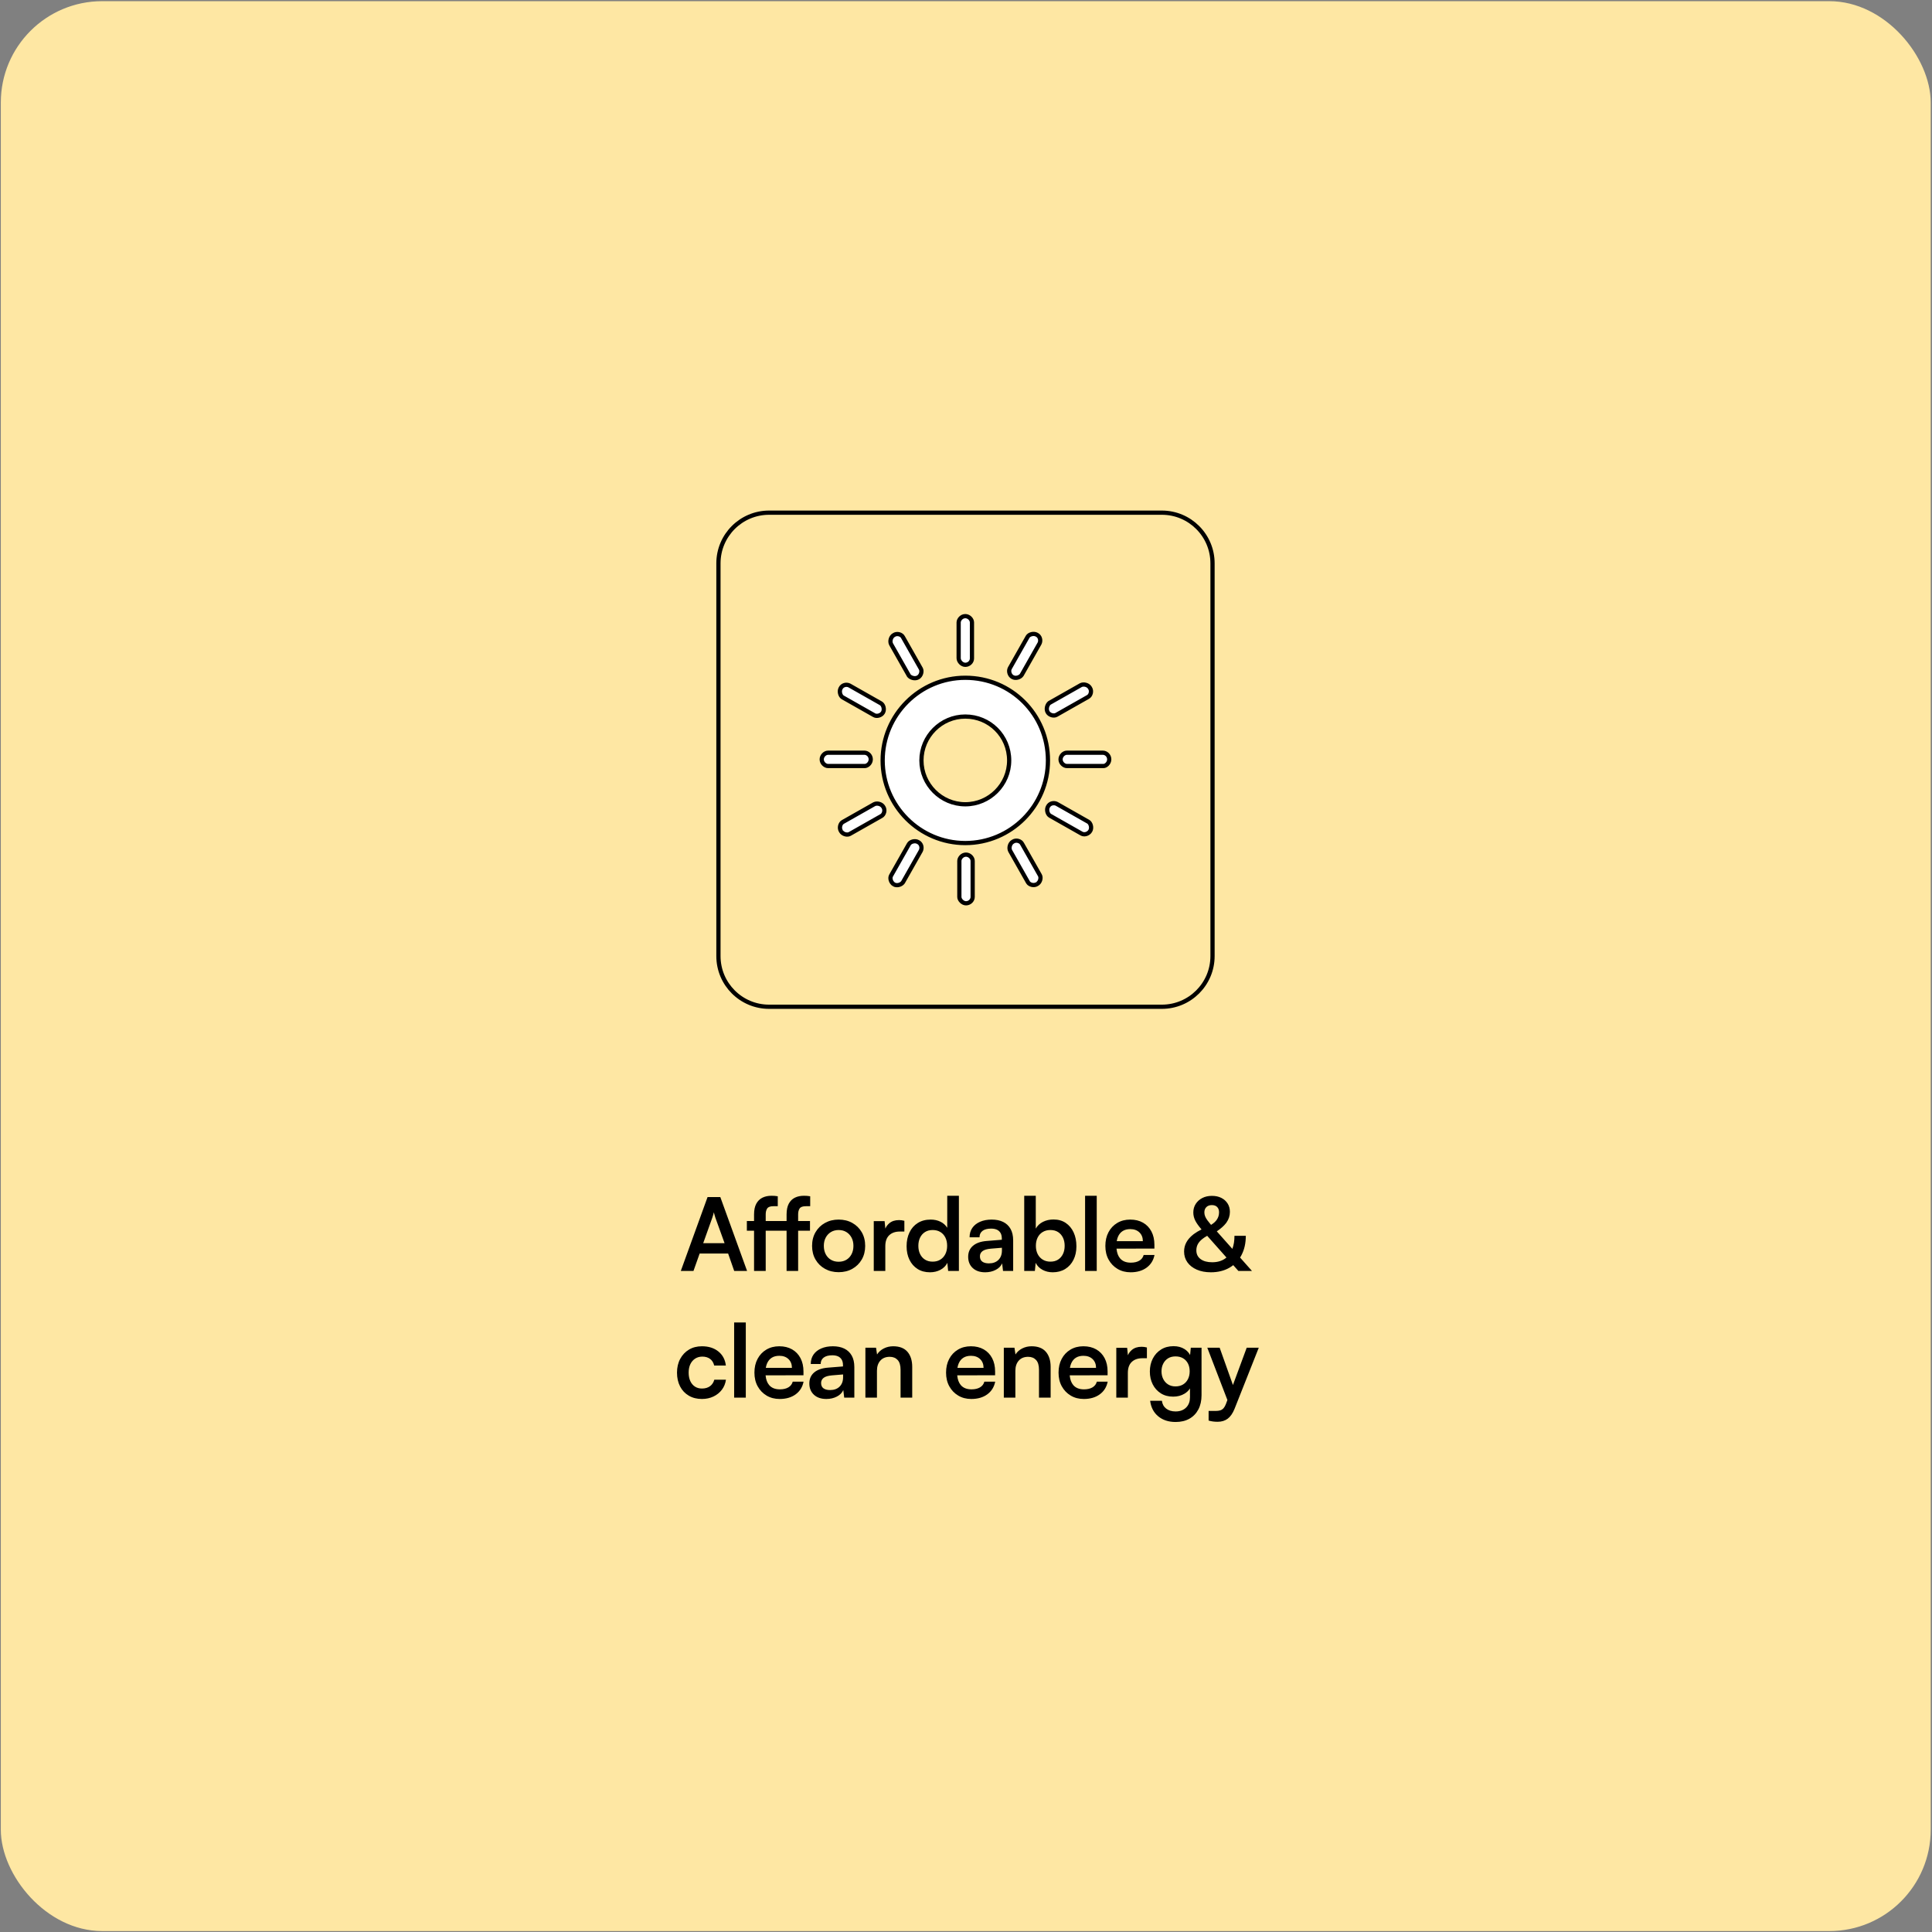 <?xml version="1.0" encoding="UTF-8"?>
<svg width="915px" height="915px" viewBox="0 0 915 915" version="1.1" xmlns="http://www.w3.org/2000/svg" xmlns:xlink="http://www.w3.org/1999/xlink">
    <rect x="0" y="0" width="915" height="915" fill="#808080" stroke="none"/>
    <title>goal-full-14</title>
    <g id="DC-Systems---Website-Designs-Final" stroke="none" stroke-width="1" fill="none" fill-rule="evenodd">
        <g id="goal-full-14" transform="translate(0.388, 0.557)">
            <rect id="Rectangle" fill="#FEE7A3" x="0" y="0" width="914" height="914" rx="48"></rect>
            <path d="M328.04,601.377 L330.968,593.121 L344.456,593.121 L347.336,601.377 L353.432,601.377 L340.76,566.385 L334.712,566.385 L322.04,601.377 L328.04,601.377 Z M342.776,588.225 L332.648,588.225 L336.968,576.129 C337.128,575.681 337.272,575.225 337.4,574.761 C337.528,574.297 337.624,573.905 337.688,573.585 C337.752,573.905 337.856,574.297 338,574.761 C338.144,575.225 338.28,575.681 338.408,576.129 L338.408,576.129 L342.776,588.225 Z M372.14,582.321 L372.141,601.377 L377.613,601.377 L377.612,582.321 L383.229,582.321 L383.229,577.713 L377.612,577.713 L377.613,574.593 C377.613,573.508 377.814,572.624 378.218,571.942 L378.333,571.761 C378.813,571.057 379.805,570.705 381.309,570.705 L381.309,570.705 L383.325,570.705 L383.325,566.001 C382.845,565.905 382.349,565.841 381.837,565.809 C381.325,565.777 380.829,565.761 380.349,565.761 C378.717,565.761 377.285,566.065 376.053,566.673 C374.821,567.281 373.861,568.233 373.173,569.529 C372.485,570.825 372.141,572.513 372.141,574.593 L372.141,574.593 L372.14,577.713 L368.877,577.713 L362.252,577.713 L362.253,574.593 C362.253,573.508 362.454,572.624 362.858,571.942 L362.973,571.761 C363.453,571.057 364.429,570.705 365.901,570.705 L365.901,570.705 L367.965,570.705 L367.965,566.001 C367.485,565.905 366.989,565.841 366.477,565.809 C365.965,565.777 365.469,565.761 364.989,565.761 C363.357,565.761 361.925,566.065 360.693,566.673 C359.461,567.281 358.493,568.233 357.789,569.529 C357.085,570.825 356.733,572.513 356.733,574.593 L356.733,574.593 L356.732,577.713 L353.325,577.713 L353.325,582.321 L356.732,582.321 L356.733,601.377 L362.253,601.377 L362.252,582.321 L369.309,582.321 L372.14,582.321 Z M396.789,601.953 C399.221,601.953 401.381,601.425 403.269,600.369 C405.157,599.313 406.645,597.849 407.733,595.977 C408.821,594.105 409.365,591.953 409.365,589.521 C409.365,587.057 408.821,584.889 407.733,583.017 C406.645,581.145 405.157,579.681 403.269,578.625 C401.381,577.569 399.221,577.041 396.789,577.041 C394.389,577.041 392.237,577.569 390.333,578.625 C388.429,579.681 386.933,581.145 385.845,583.017 C384.757,584.889 384.213,587.057 384.213,589.521 C384.213,591.953 384.757,594.105 385.845,595.977 C386.933,597.849 388.429,599.313 390.333,600.369 C392.237,601.425 394.389,601.953 396.789,601.953 Z M396.789,597.009 C395.413,597.009 394.197,596.697 393.141,596.073 C392.085,595.449 391.261,594.569 390.669,593.433 C390.077,592.297 389.781,590.977 389.781,589.473 C389.781,588.001 390.077,586.705 390.669,585.585 C391.261,584.465 392.085,583.585 393.141,582.945 C394.197,582.305 395.413,581.985 396.789,581.985 C398.197,581.985 399.421,582.305 400.461,582.945 C401.501,583.585 402.317,584.465 402.909,585.585 C403.501,586.705 403.797,588.001 403.797,589.473 C403.797,590.977 403.501,592.297 402.909,593.433 C402.317,594.569 401.501,595.449 400.461,596.073 C399.421,596.697 398.197,597.009 396.789,597.009 Z M418.898,601.377 L418.898,589.665 C418.898,587.361 419.514,585.625 420.746,584.457 C421.978,583.289 423.65,582.705 425.762,582.705 L425.762,582.705 L427.922,582.705 L427.922,577.617 C427.442,577.489 427.002,577.401 426.602,577.353 C426.202,577.305 425.794,577.281 425.378,577.281 C423.49,577.281 421.954,577.785 420.77,578.793 C419.981,579.465 419.384,580.255 418.978,581.161 L418.914,581.314 L418.562,577.761 L413.426,577.761 L413.426,601.377 L418.898,601.377 Z M440.067,602.001 C441.891,602.001 443.539,601.609 445.011,600.825 C446.483,600.041 447.571,598.945 448.275,597.537 L448.275,597.537 L448.659,601.377 L453.747,601.377 L453.747,565.761 L448.227,565.761 L448.227,580.929 C447.459,579.681 446.387,578.721 445.011,578.049 C443.635,577.377 442.099,577.041 440.403,577.041 C438.035,577.041 435.995,577.577 434.283,578.649 C432.571,579.721 431.259,581.209 430.347,583.113 C429.435,585.017 428.979,587.201 428.979,589.665 C428.979,592.097 429.435,594.241 430.347,596.097 C431.259,597.953 432.539,599.401 434.187,600.441 C435.835,601.481 437.795,602.001 440.067,602.001 Z M441.315,596.961 C439.907,596.961 438.699,596.641 437.691,596.001 C436.683,595.361 435.907,594.481 435.363,593.361 C434.819,592.241 434.547,590.945 434.547,589.473 C434.547,588.001 434.819,586.705 435.363,585.585 C435.907,584.465 436.683,583.585 437.691,582.945 C438.699,582.305 439.907,581.985 441.315,581.985 C442.723,581.985 443.939,582.297 444.963,582.921 C445.987,583.545 446.779,584.417 447.339,585.537 C447.899,586.657 448.179,587.969 448.179,589.473 C448.179,590.945 447.899,592.241 447.339,593.361 C446.779,594.481 445.987,595.361 444.963,596.001 C443.939,596.641 442.723,596.961 441.315,596.961 Z M466.203,602.001 C468.059,602.001 469.723,601.617 471.195,600.849 C472.667,600.081 473.675,599.057 474.219,597.777 L474.219,597.777 L474.651,601.377 L479.451,601.377 L479.451,586.929 C479.451,584.721 479.035,582.889 478.203,581.433 C477.371,579.977 476.203,578.881 474.699,578.145 C473.195,577.409 471.387,577.041 469.275,577.041 C467.195,577.041 465.363,577.385 463.779,578.073 C462.195,578.761 460.971,579.729 460.107,580.977 C459.243,582.225 458.811,583.713 458.811,585.441 L458.811,585.441 L463.515,585.441 C463.515,584.129 463.987,583.113 464.931,582.393 C465.875,581.673 467.243,581.313 469.035,581.313 C470.059,581.313 470.939,581.473 471.675,581.793 C472.411,582.113 472.995,582.617 473.427,583.305 C473.859,583.993 474.075,584.913 474.075,586.065 L474.075,586.065 L474.075,586.593 L466.923,587.169 C464.107,587.393 461.939,588.153 460.419,589.449 C458.899,590.745 458.139,592.481 458.139,594.657 C458.139,596.865 458.859,598.641 460.299,599.985 C461.739,601.329 463.707,602.001 466.203,602.001 Z M467.979,597.777 C466.635,597.777 465.587,597.505 464.835,596.961 C464.083,596.417 463.707,595.569 463.707,594.417 C463.707,593.425 464.107,592.617 464.907,591.993 C465.707,591.369 467.035,590.977 468.891,590.817 L468.891,590.817 L474.123,590.385 L474.123,591.681 C474.123,593.569 473.571,595.057 472.467,596.145 C471.363,597.233 469.867,597.777 467.979,597.777 Z M498.175,602.001 C500.447,602.001 502.423,601.481 504.103,600.441 C505.783,599.401 507.087,597.953 508.015,596.097 C508.943,594.241 509.407,592.113 509.407,589.713 C509.407,587.217 508.967,585.017 508.087,583.113 C507.207,581.209 505.959,579.713 504.343,578.625 C502.727,577.537 500.799,576.993 498.559,576.993 C496.703,576.993 495.031,577.369 493.543,578.121 C492.055,578.873 490.927,579.937 490.159,581.313 L490.159,581.313 L490.159,565.761 L484.687,565.761 L484.687,601.377 L489.727,601.377 L490.111,597.537 C490.815,598.945 491.887,600.041 493.327,600.825 C494.767,601.609 496.383,602.001 498.175,602.001 Z M497.071,596.961 C495.695,596.961 494.487,596.641 493.447,596.001 C492.407,595.361 491.607,594.481 491.047,593.361 C490.487,592.241 490.207,590.945 490.207,589.473 C490.207,587.969 490.487,586.657 491.047,585.537 C491.607,584.417 492.407,583.545 493.447,582.921 C494.487,582.297 495.695,581.985 497.071,581.985 C498.511,581.985 499.727,582.305 500.719,582.945 C501.711,583.585 502.479,584.465 503.023,585.585 C503.567,586.705 503.839,588.001 503.839,589.473 C503.839,590.945 503.567,592.241 503.023,593.361 C502.479,594.481 501.711,595.361 500.719,596.001 C499.727,596.641 498.511,596.961 497.071,596.961 Z M519.031,601.377 L519.031,565.761 L513.511,565.761 L513.511,601.377 L519.031,601.377 Z M535.065,602.001 C538.105,602.001 540.625,601.273 542.625,599.817 C544.625,598.361 545.881,596.353 546.393,593.793 L546.393,593.793 L541.257,593.793 C540.937,594.977 540.249,595.881 539.193,596.505 C538.137,597.129 536.793,597.441 535.161,597.441 C532.921,597.441 531.225,596.761 530.073,595.401 C529.152,594.313 528.599,592.821 528.415,590.924 L528.405,590.811 L546.345,590.769 L546.345,588.993 C546.345,586.561 545.873,584.449 544.929,582.657 C543.985,580.865 542.657,579.481 540.945,578.505 C539.233,577.529 537.209,577.041 534.873,577.041 C532.569,577.041 530.529,577.569 528.753,578.625 C526.977,579.681 525.593,581.145 524.601,583.017 C523.609,584.889 523.113,587.057 523.113,589.521 C523.113,591.985 523.625,594.145 524.649,596.001 C525.673,597.857 527.081,599.321 528.873,600.393 C530.665,601.465 532.729,602.001 535.065,602.001 Z M528.537,587.079 C528.665,586.363 528.857,585.713 529.113,585.129 C529.625,583.961 530.361,583.073 531.321,582.465 C532.281,581.857 533.481,581.553 534.921,581.553 C536.713,581.553 538.153,582.073 539.241,583.113 C540.329,584.153 540.873,585.537 540.873,587.265 L540.873,587.265 L528.507,587.265 L528.537,587.079 Z M573.071,602.001 C576.431,602.001 579.351,601.289 581.831,599.865 C582.483,599.491 583.097,599.075 583.672,598.62 L583.676,598.617 L586.127,601.377 L592.559,601.377 L586.909,595.018 L587.143,594.641 C587.22,594.511 587.297,594.379 587.371,594.246 L587.591,593.841 C588.951,591.249 589.631,588.209 589.631,584.721 L589.631,584.721 L584.255,584.721 C584.255,587.073 583.932,589.112 583.285,590.84 L583.258,590.909 L575.887,582.612 L575.928,582.585 C577.825,581.296 579.262,580.019 580.237,578.753 L580.439,578.481 C581.543,576.945 582.095,575.249 582.095,573.393 C582.095,571.889 581.735,570.569 581.015,569.433 C580.295,568.297 579.303,567.409 578.039,566.769 C576.775,566.129 575.295,565.809 573.599,565.809 C571.871,565.809 570.351,566.145 569.039,566.817 C567.727,567.489 566.687,568.417 565.919,569.601 C565.151,570.785 564.767,572.145 564.767,573.681 C564.767,575.057 565.095,576.377 565.751,577.641 C566.319,578.737 567.218,580.007 568.448,581.451 L568.672,581.711 L568.553,581.768 C567.241,582.405 566.085,583.096 565.086,583.84 L564.719,584.121 C563.279,585.257 562.199,586.489 561.479,587.817 C560.759,589.145 560.399,590.593 560.399,592.161 C560.399,594.113 560.927,595.825 561.983,597.297 C563.039,598.769 564.519,599.921 566.423,600.753 C568.327,601.585 570.543,602.001 573.071,602.001 Z M573.166,579.538 L572.924,579.252 C572.332,578.55 571.837,577.925 571.439,577.377 C570.927,576.673 570.559,576.025 570.335,575.433 C570.111,574.841 569.999,574.241 569.999,573.633 C569.999,572.577 570.319,571.737 570.959,571.113 C571.599,570.489 572.463,570.177 573.551,570.177 C574.639,570.177 575.479,570.481 576.071,571.089 C576.663,571.697 576.959,572.529 576.959,573.585 C576.959,574.929 576.583,576.129 575.831,577.185 C575.252,577.998 574.442,578.734 573.399,579.395 L573.166,579.538 Z M573.695,597.249 C571.391,597.249 569.567,596.753 568.223,595.761 C566.879,594.769 566.207,593.393 566.207,591.633 C566.207,590.577 566.423,589.625 566.855,588.777 C567.287,587.929 567.967,587.121 568.895,586.353 C569.544,585.816 570.319,585.294 571.22,584.788 L571.34,584.722 L580.467,595.003 L580.394,595.066 C578.744,596.456 576.634,597.182 574.065,597.245 L573.695,597.249 Z M332.051,662.001 C334.067,662.001 335.891,661.609 337.523,660.825 C339.155,660.041 340.483,658.969 341.507,657.609 C342.531,656.249 343.171,654.673 343.427,652.881 L343.427,652.881 L337.907,652.881 C337.555,654.193 336.875,655.217 335.867,655.953 C334.859,656.689 333.587,657.057 332.051,657.057 C330.771,657.057 329.659,656.745 328.715,656.121 C327.771,655.497 327.043,654.625 326.531,653.505 C326.019,652.385 325.763,651.057 325.763,649.521 C325.763,647.953 326.035,646.609 326.579,645.489 C327.123,644.369 327.883,643.497 328.859,642.873 C329.835,642.249 330.963,641.937 332.243,641.937 C333.683,641.937 334.891,642.289 335.867,642.993 C336.843,643.697 337.507,644.753 337.859,646.161 L337.859,646.161 L343.379,646.161 C343.059,643.377 341.883,641.161 339.851,639.513 C337.819,637.865 335.219,637.041 332.051,637.041 C329.715,637.041 327.667,637.569 325.907,638.625 C324.147,639.681 322.763,641.145 321.755,643.017 C320.747,644.889 320.243,647.057 320.243,649.521 C320.243,652.017 320.731,654.201 321.707,656.073 C322.683,657.945 324.059,659.401 325.835,660.441 C327.611,661.481 329.683,662.001 332.051,662.001 Z M352.825,661.377 L352.825,625.761 L347.305,625.761 L347.305,661.377 L352.825,661.377 Z M368.86,662.001 C371.9,662.001 374.42,661.273 376.42,659.817 C378.42,658.361 379.676,656.353 380.188,653.793 L380.188,653.793 L375.052,653.793 C374.732,654.977 374.044,655.881 372.988,656.505 C371.932,657.129 370.588,657.441 368.956,657.441 C366.716,657.441 365.02,656.761 363.868,655.401 C362.946,654.313 362.393,652.821 362.209,650.924 L362.199,650.811 L380.14,650.769 L380.14,648.993 C380.14,646.561 379.668,644.449 378.724,642.657 C377.78,640.865 376.452,639.481 374.74,638.505 C373.028,637.529 371.004,637.041 368.668,637.041 C366.364,637.041 364.324,637.569 362.548,638.625 C360.772,639.681 359.388,641.145 358.396,643.017 C357.404,644.889 356.908,647.057 356.908,649.521 C356.908,651.985 357.42,654.145 358.444,656.001 C359.468,657.857 360.876,659.321 362.668,660.393 C364.46,661.465 366.524,662.001 368.86,662.001 Z M362.332,647.079 C362.46,646.363 362.652,645.713 362.908,645.129 C363.42,643.961 364.156,643.073 365.116,642.465 C366.076,641.857 367.276,641.553 368.716,641.553 C370.508,641.553 371.948,642.073 373.036,643.113 C374.124,644.153 374.668,645.537 374.668,647.265 L374.668,647.265 L362.301,647.265 L362.332,647.079 Z M390.982,662.001 C392.838,662.001 394.502,661.617 395.974,660.849 C397.446,660.081 398.454,659.057 398.998,657.777 L398.998,657.777 L399.43,661.377 L404.23,661.377 L404.23,646.929 C404.23,644.721 403.814,642.889 402.982,641.433 C402.15,639.977 400.982,638.881 399.478,638.145 C397.974,637.409 396.166,637.041 394.054,637.041 C391.974,637.041 390.142,637.385 388.558,638.073 C386.974,638.761 385.75,639.729 384.886,640.977 C384.022,642.225 383.59,643.713 383.59,645.441 L383.59,645.441 L388.294,645.441 C388.294,644.129 388.766,643.113 389.71,642.393 C390.654,641.673 392.022,641.313 393.814,641.313 C394.838,641.313 395.718,641.473 396.454,641.793 C397.19,642.113 397.774,642.617 398.206,643.305 C398.638,643.993 398.854,644.913 398.854,646.065 L398.854,646.065 L398.854,646.593 L391.702,647.169 C388.886,647.393 386.718,648.153 385.198,649.449 C383.678,650.745 382.918,652.481 382.918,654.657 C382.918,656.865 383.638,658.641 385.078,659.985 C386.518,661.329 388.486,662.001 390.982,662.001 Z M392.758,657.777 C391.414,657.777 390.366,657.505 389.614,656.961 C388.862,656.417 388.486,655.569 388.486,654.417 C388.486,653.425 388.886,652.617 389.686,651.993 C390.486,651.369 391.814,650.977 393.67,650.817 L393.67,650.817 L398.902,650.385 L398.902,651.681 C398.902,653.569 398.35,655.057 397.246,656.145 C396.142,657.233 394.646,657.777 392.758,657.777 Z M414.938,661.377 L414.938,648.657 C414.938,646.641 415.474,645.033 416.546,643.833 C417.618,642.633 419.098,642.033 420.986,642.033 C422.554,642.033 423.802,642.529 424.73,643.521 C425.658,644.513 426.122,646.049 426.122,648.129 L426.122,648.129 L426.122,661.377 L431.642,661.377 L431.642,646.833 C431.642,643.793 430.89,641.401 429.386,639.657 C427.882,637.913 425.626,637.041 422.618,637.041 C421.018,637.041 419.538,637.385 418.178,638.073 C416.818,638.761 415.754,639.713 414.986,640.929 L414.986,640.929 L414.506,637.713 L409.466,637.713 L409.466,661.377 L414.938,661.377 Z M459.619,662.001 C462.659,662.001 465.179,661.273 467.179,659.817 C469.179,658.361 470.435,656.353 470.947,653.793 L470.947,653.793 L465.811,653.793 C465.491,654.977 464.803,655.881 463.747,656.505 C462.691,657.129 461.347,657.441 459.715,657.441 C457.475,657.441 455.779,656.761 454.627,655.401 C453.706,654.313 453.153,652.821 452.969,650.924 L452.959,650.811 L470.899,650.769 L470.899,648.993 C470.899,646.561 470.427,644.449 469.483,642.657 C468.539,640.865 467.211,639.481 465.499,638.505 C463.787,637.529 461.763,637.041 459.427,637.041 C457.123,637.041 455.083,637.569 453.307,638.625 C451.531,639.681 450.147,641.145 449.155,643.017 C448.163,644.889 447.667,647.057 447.667,649.521 C447.667,651.985 448.179,654.145 449.203,656.001 C450.227,657.857 451.635,659.321 453.427,660.393 C455.219,661.465 457.283,662.001 459.619,662.001 Z M453.091,647.079 C453.219,646.363 453.411,645.713 453.667,645.129 C454.179,643.961 454.915,643.073 455.875,642.465 C456.835,641.857 458.035,641.553 459.475,641.553 C461.267,641.553 462.707,642.073 463.795,643.113 C464.883,644.153 465.427,645.537 465.427,647.265 L465.427,647.265 L453.061,647.265 L453.091,647.079 Z M480.494,661.377 L480.494,648.657 C480.494,646.641 481.03,645.033 482.102,643.833 C483.174,642.633 484.654,642.033 486.542,642.033 C488.11,642.033 489.358,642.529 490.286,643.521 C491.214,644.513 491.678,646.049 491.678,648.129 L491.678,648.129 L491.678,661.377 L497.198,661.377 L497.198,646.833 C497.198,643.793 496.446,641.401 494.942,639.657 C493.438,637.913 491.182,637.041 488.174,637.041 C486.574,637.041 485.094,637.385 483.734,638.073 C482.374,638.761 481.31,639.713 480.542,640.929 L480.542,640.929 L480.062,637.713 L475.022,637.713 L475.022,661.377 L480.494,661.377 Z M512.893,662.001 C515.933,662.001 518.453,661.273 520.453,659.817 C522.453,658.361 523.709,656.353 524.221,653.793 L524.221,653.793 L519.085,653.793 C518.765,654.977 518.077,655.881 517.021,656.505 C515.965,657.129 514.621,657.441 512.989,657.441 C510.749,657.441 509.053,656.761 507.901,655.401 C506.979,654.313 506.426,652.821 506.242,650.924 L506.232,650.811 L524.173,650.769 L524.173,648.993 C524.173,646.561 523.701,644.449 522.757,642.657 C521.813,640.865 520.485,639.481 518.773,638.505 C517.061,637.529 515.037,637.041 512.701,637.041 C510.397,637.041 508.357,637.569 506.581,638.625 C504.805,639.681 503.421,641.145 502.429,643.017 C501.437,644.889 500.941,647.057 500.941,649.521 C500.941,651.985 501.453,654.145 502.477,656.001 C503.501,657.857 504.909,659.321 506.701,660.393 C508.493,661.465 510.557,662.001 512.893,662.001 Z M506.365,647.079 C506.493,646.363 506.685,645.713 506.941,645.129 C507.453,643.961 508.189,643.073 509.149,642.465 C510.109,641.857 511.309,641.553 512.749,641.553 C514.541,641.553 515.981,642.073 517.069,643.113 C518.157,644.153 518.701,645.537 518.701,647.265 L518.701,647.265 L506.334,647.265 L506.365,647.079 Z M533.767,661.377 L533.767,649.665 C533.767,647.361 534.383,645.625 535.615,644.457 C536.847,643.289 538.519,642.705 540.631,642.705 L540.631,642.705 L542.791,642.705 L542.791,637.617 C542.311,637.489 541.871,637.401 541.471,637.353 C541.071,637.305 540.663,637.281 540.247,637.281 C538.359,637.281 536.823,637.785 535.639,638.793 C534.85,639.465 534.252,640.255 533.847,641.161 L533.783,641.314 L533.431,637.761 L528.295,637.761 L528.295,661.377 L533.767,661.377 Z M556.376,672.897 C558.904,672.897 561.08,672.385 562.904,671.361 C564.728,670.337 566.144,668.873 567.152,666.969 C568.16,665.065 568.664,662.817 568.664,660.225 L568.664,660.225 L568.664,637.713 L563.576,637.713 L563.243,641.202 L563.117,640.969 C562.577,640.022 561.841,639.224 560.909,638.575 L560.624,638.385 C559.168,637.457 557.432,636.993 555.416,636.993 C553.144,636.993 551.168,637.521 549.488,638.577 C547.808,639.633 546.504,641.065 545.576,642.873 C544.648,644.681 544.184,646.721 544.184,648.993 C544.184,651.265 544.64,653.297 545.552,655.089 C546.464,656.881 547.744,658.297 549.392,659.337 C551.04,660.377 552.984,660.897 555.224,660.897 C557.272,660.897 559.072,660.425 560.624,659.481 C561.691,658.832 562.527,658.036 563.133,657.092 L563.191,656.996 L563.192,661.185 C563.192,663.12 562.642,664.683 561.543,665.875 L561.344,666.081 C560.112,667.297 558.456,667.905 556.376,667.905 C554.552,667.905 553.064,667.457 551.912,666.561 C550.76,665.665 550.088,664.433 549.896,662.865 L549.896,662.865 L544.328,662.865 C544.712,665.969 545.984,668.417 548.144,670.209 C550.304,672.001 553.048,672.897 556.376,672.897 Z M556.328,656.049 C554.984,656.049 553.816,655.737 552.824,655.113 C551.832,654.489 551.064,653.633 550.52,652.545 C549.976,651.457 549.704,650.241 549.704,648.897 C549.704,647.553 549.976,646.345 550.52,645.273 C551.064,644.201 551.824,643.361 552.8,642.753 C553.776,642.145 554.952,641.841 556.328,641.841 C557.736,641.841 558.936,642.137 559.928,642.729 C560.92,643.321 561.688,644.145 562.232,645.201 C562.776,646.257 563.048,647.489 563.048,648.897 C563.048,650.273 562.776,651.505 562.232,652.593 C561.688,653.681 560.912,654.529 559.904,655.137 C558.896,655.745 557.704,656.049 556.328,656.049 Z M576.285,672.801 C578.173,672.801 579.765,672.313 581.061,671.337 C582.357,670.361 583.437,668.801 584.301,666.657 L584.301,666.657 L595.773,637.713 L590.061,637.713 L583.533,655.387 L577.245,637.713 L571.389,637.713 L580.911,662.486 L580.221,664.353 C579.909,665.178 579.551,665.826 579.15,666.297 L578.997,666.465 C578.533,666.945 578.005,667.265 577.413,667.425 C576.821,667.585 576.157,667.665 575.421,667.665 L575.421,667.665 L572.013,667.665 L572.013,672.225 C572.653,672.417 573.325,672.561 574.029,672.657 C574.733,672.753 575.485,672.801 576.285,672.801 Z" id="Affordable&amp;cleanenergy" fill="#000000" fill-rule="nonzero"></path>
            <g id="goal-14" transform="translate(339.866, 242.245)" fill-rule="nonzero" stroke="#000000" stroke-width="2">
                <g id="Group-96">
                    <path d="M24,0 L210,0 C223.255,-2.4348735e-15 234,10.745 234,24 L234,210 C234,223.255 223.255,234 210,234 L24,234 C10.745,234 -1.25876057e-14,223.255 0,210 L0,24 C-1.623249e-15,10.745 10.745,-1.17759812e-14 24,0 Z" id="Path" fill="#FEE7A3"></path>
                    <path d="M117.249,185 C119.073,185 120.4,183.507 120.4,182.015 L120.4,164.932 C120.4,163.439 118.907,161.946 117.249,161.946 C115.424,161.946 114.098,163.605 114.098,164.932 L114.098,182.015 C114.098,183.341 115.59,185 117.249,185 M72.137,116.834 C72.137,115.01 70.644,113.683 69.151,113.683 L51.902,113.683 C50.41,113.683 48.917,115.176 48.917,116.834 C48.917,118.659 50.576,119.985 51.902,119.985 L68.985,119.985 C70.478,120.151 72.137,118.659 72.137,116.834 M185.083,116.834 C185.083,115.01 183.59,113.683 182.098,113.683 L165.015,113.683 C163.522,113.683 162.029,115.176 162.029,116.834 C162.029,118.659 163.688,119.985 165.015,119.985 L182.098,119.985 C183.424,120.151 185.083,118.659 185.083,116.834 M116.917,72.054 C118.741,72.054 120.068,70.561 120.068,69.068 L120.068,51.985 C120.068,50.493 118.576,49 116.917,49 C115.093,49 113.766,50.659 113.766,51.985 L113.766,68.902 C113.766,70.395 115.259,72.054 116.917,72.054 M77.941,94.61 C78.771,93.117 78.107,90.961 76.946,90.298 L62.02,81.839 C60.693,81.176 58.702,81.507 57.873,83.166 C57.044,84.659 57.707,86.815 58.868,87.478 L73.795,95.937 C74.956,96.6 77.112,96.102 77.941,94.61 M176.127,150.668 C176.956,149.176 176.293,147.02 175.132,146.356 L160.205,137.898 C158.878,137.234 156.888,137.566 156.059,139.224 C155.229,140.717 155.893,142.873 157.054,143.537 L171.98,151.995 C173.141,152.659 175.132,152.327 176.127,150.668 M139.307,77.859 C140.8,78.688 142.79,78.024 143.62,76.863 L152.078,61.937 C152.741,60.61 152.41,58.62 150.751,57.79 C149.259,56.961 147.102,57.624 146.439,58.785 L137.98,73.712 C137.317,75.039 137.815,77.029 139.307,77.859 M116.917,78.19 C138.644,78.19 156.059,95.605 156.059,117.332 C156.059,138.893 138.478,156.473 116.917,156.473 C95.356,156.473 77.776,138.893 77.776,117.332 C77.776,95.771 95.356,78.19 116.917,78.19 Z M116.917,96.557 C105.473,96.557 96.142,105.888 96.142,117.332 C96.142,128.776 105.473,138.107 116.917,138.107 C128.361,138.107 137.692,128.776 137.692,117.332 C137.692,105.8 128.449,96.557 116.917,96.557 Z M83.083,176.044 C84.576,176.873 86.566,176.21 87.395,175.049 L95.854,160.122 C96.517,158.795 96.185,156.805 94.527,155.976 C93.034,155.146 90.878,155.81 90.215,156.971 L81.756,171.898 C81.093,173.059 81.59,175.049 83.083,176.044 M94.527,78.024 C96.02,77.195 96.517,75.039 95.854,73.878 L87.395,58.951 C86.732,57.624 84.576,56.961 83.083,57.956 C81.59,58.785 81.093,60.941 81.756,62.268 L90.215,77.195 C91.044,78.19 93.034,78.854 94.527,78.024 M150.917,175.878 C152.41,175.049 152.907,172.893 152.244,171.732 L143.785,156.805 C143.122,155.478 140.966,154.815 139.473,155.81 C137.98,156.639 137.483,158.795 138.146,160.122 L146.605,175.049 C147.268,176.21 149.424,176.873 150.917,175.878 M155.893,94.444 C156.722,95.937 158.878,96.434 160.039,95.771 L174.966,87.312 C176.293,86.649 176.956,84.493 175.961,83 C175.132,81.507 172.976,81.01 171.649,81.673 L156.722,90.132 C155.727,90.961 155.063,92.951 155.893,94.444 M58.039,150.834 C58.868,152.327 61.024,152.824 62.185,152.161 L77.112,143.702 C78.439,143.039 79.102,140.883 78.107,139.39 C77.278,137.898 75.122,137.4 73.795,138.063 L58.868,146.522 C57.707,147.185 57.044,149.341 58.039,150.834" id="Shape" fill="#FFFFFF"></path>
                </g>
            </g>
        </g>
    </g>
</svg>